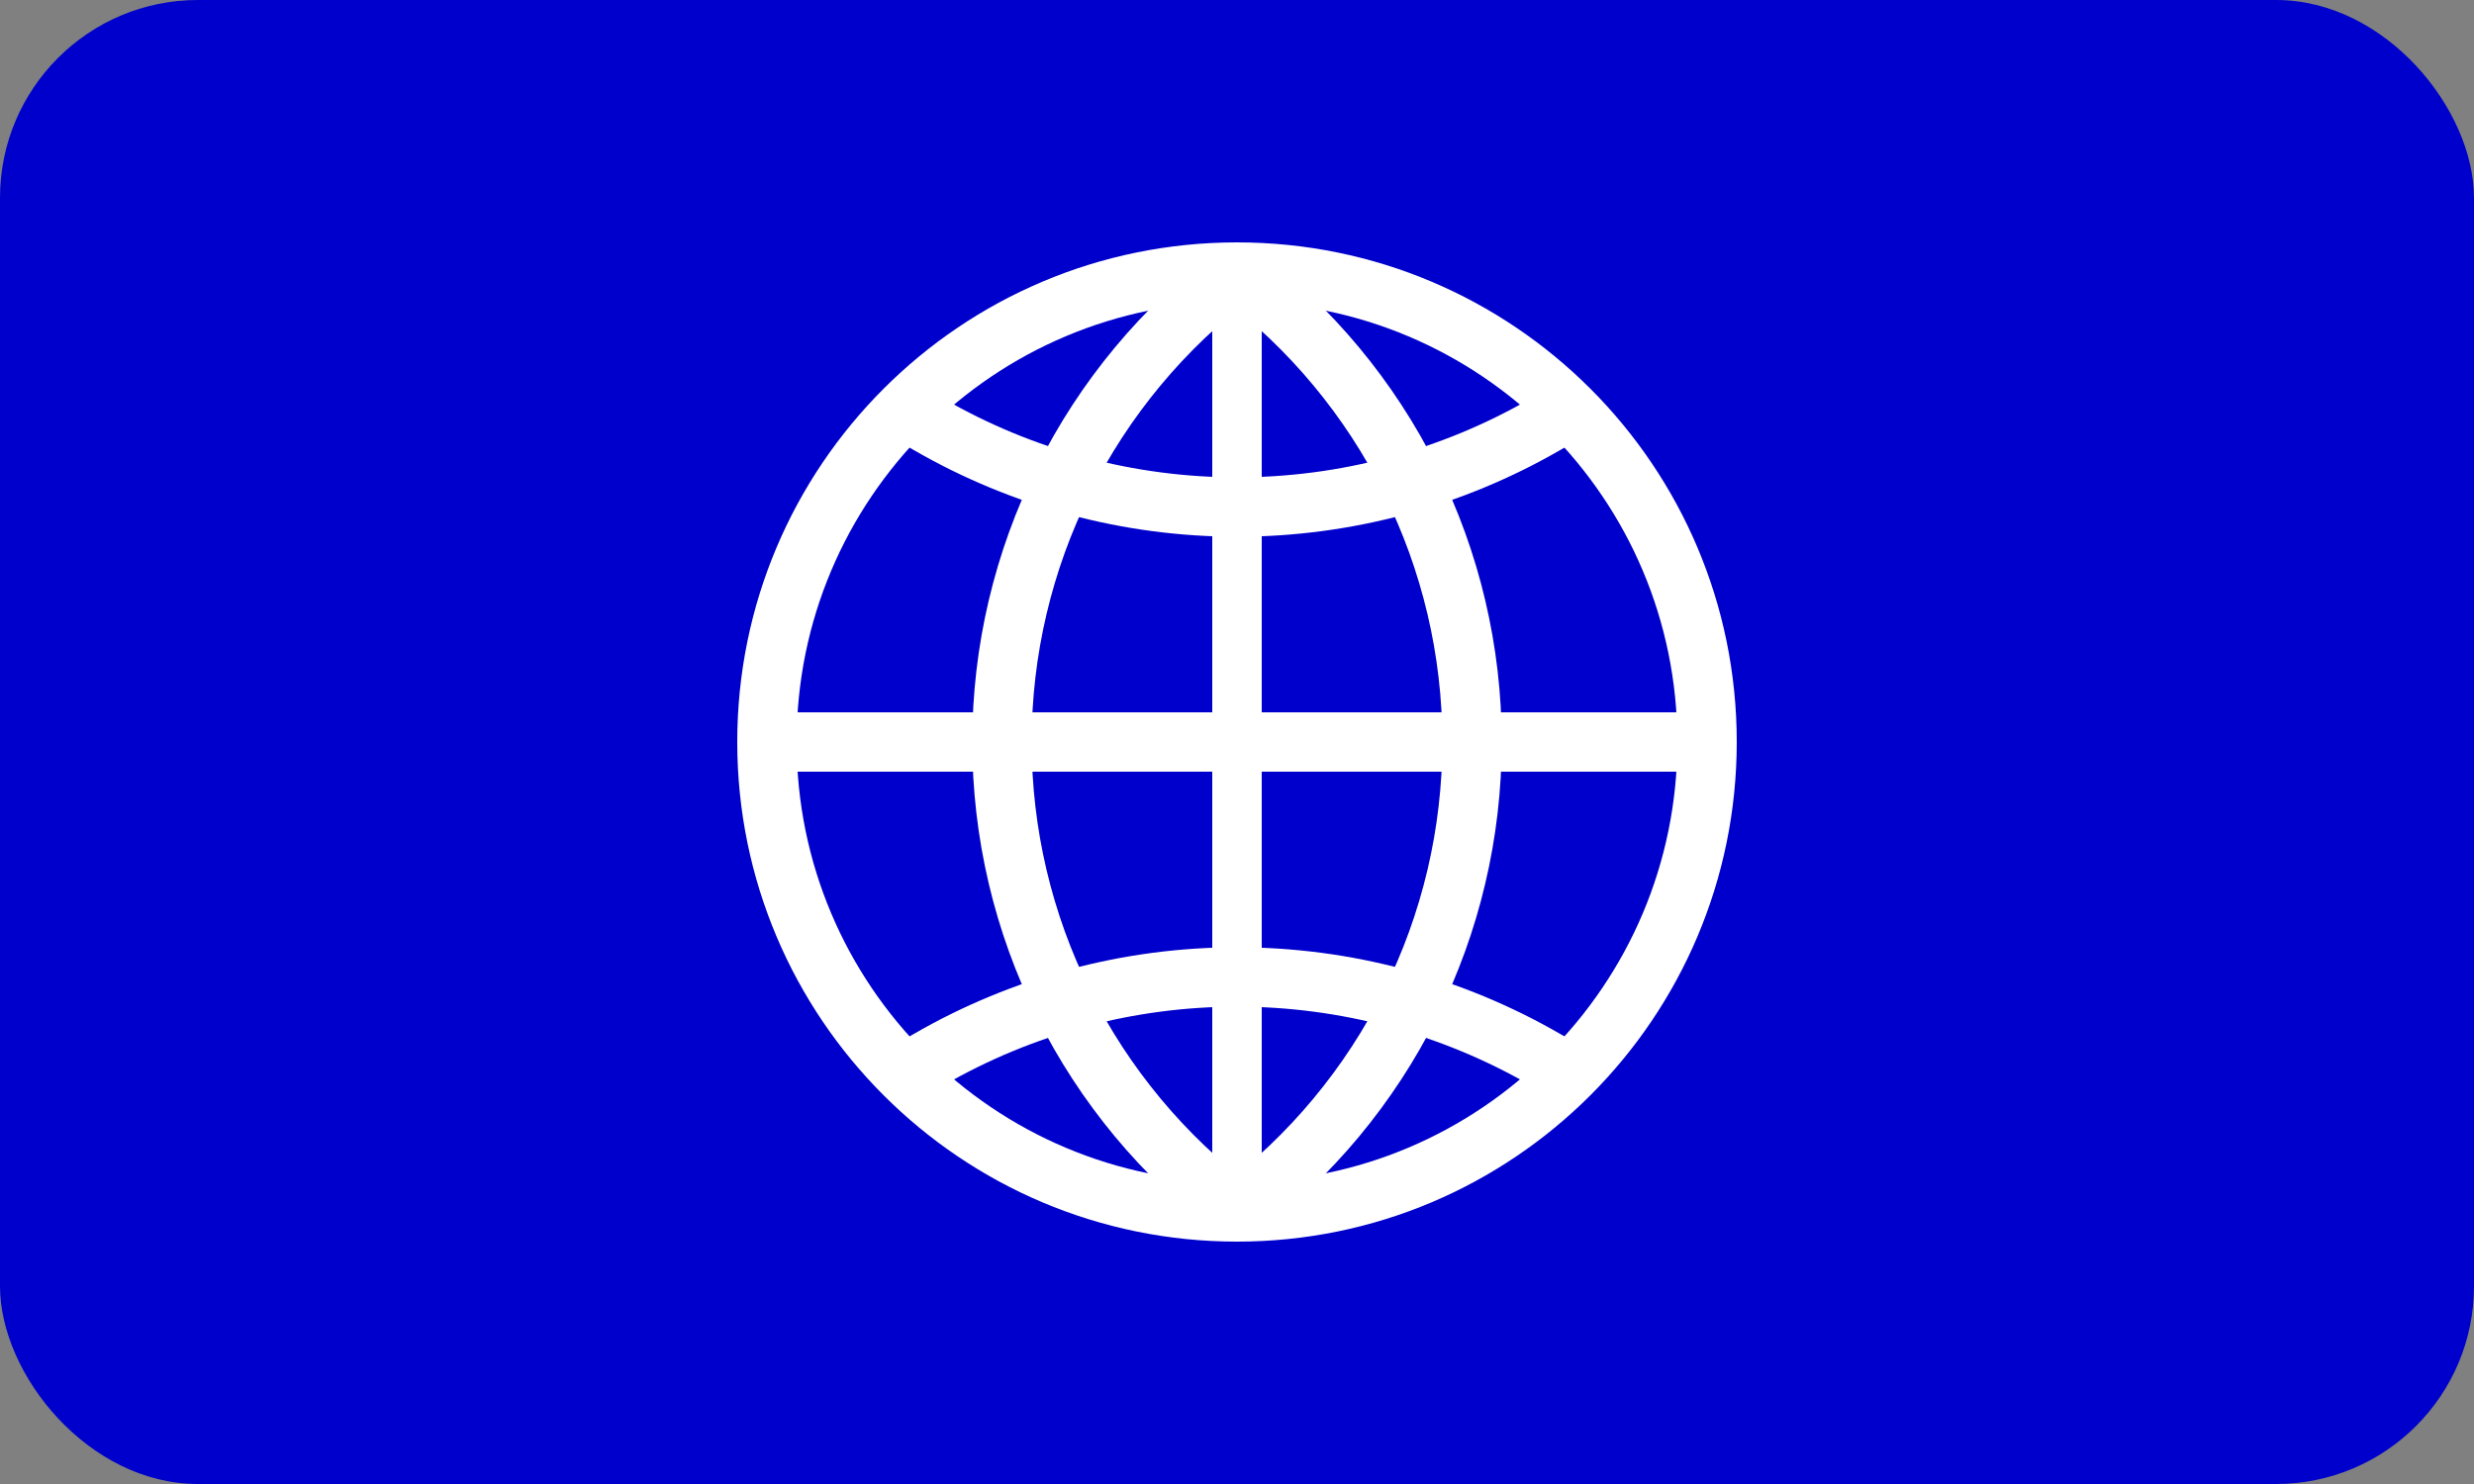 <svg width="50" height="30" viewBox="0 0 50 30" fill="none" xmlns="http://www.w3.org/2000/svg">
<rect x="0" y="0" width="50" height="30" fill="#808080" stroke="none"/>
<g clip-path="url(#clip0_1810_370)">
<path d="M50 0H0V30H50V0Z" fill="#0000CC"/>
<path d="M25 24.5C30.247 24.5 34.5 20.247 34.5 15C34.5 9.753 30.247 5.5 25 5.5C19.753 5.5 15.5 9.753 15.5 15C15.5 20.247 19.753 24.5 25 24.5Z" stroke="white" stroke-width="1.2"/>
<path d="M18.774 21.418C20.667 20.325 22.814 19.75 25 19.75C27.186 19.75 29.333 20.325 31.226 21.418" stroke="white" stroke-width="1.2" stroke-linecap="square"/>
<path d="M31.226 8.582C29.333 9.675 27.186 10.25 25 10.25C22.814 10.25 20.667 9.675 18.774 8.582" stroke="white" stroke-width="1.2" stroke-linecap="square"/>
<path d="M24.978 24.484C23.51 23.377 22.318 21.944 21.498 20.299C20.677 18.653 20.25 16.839 20.25 15C20.25 13.161 20.677 11.347 21.498 9.701C22.318 8.056 23.51 6.623 24.978 5.516" stroke="white" stroke-width="1.2"/>
<path d="M25 5.5V24.5" stroke="white"/>
<path d="M15.5 15H34.5" stroke="white" stroke-width="1.2"/>
<path d="M25.022 5.516C26.49 6.623 27.682 8.056 28.502 9.701C29.323 11.347 29.75 13.161 29.75 15C29.75 16.839 29.323 18.653 28.502 20.299C27.682 21.944 26.49 23.377 25.022 24.484" stroke="white" stroke-width="1.2"/>
</g>
<defs>
<clipPath id="clip0_1810_370">
<rect width="50" height="30" rx="4" fill="white"/>
</clipPath>
</defs>
</svg>
